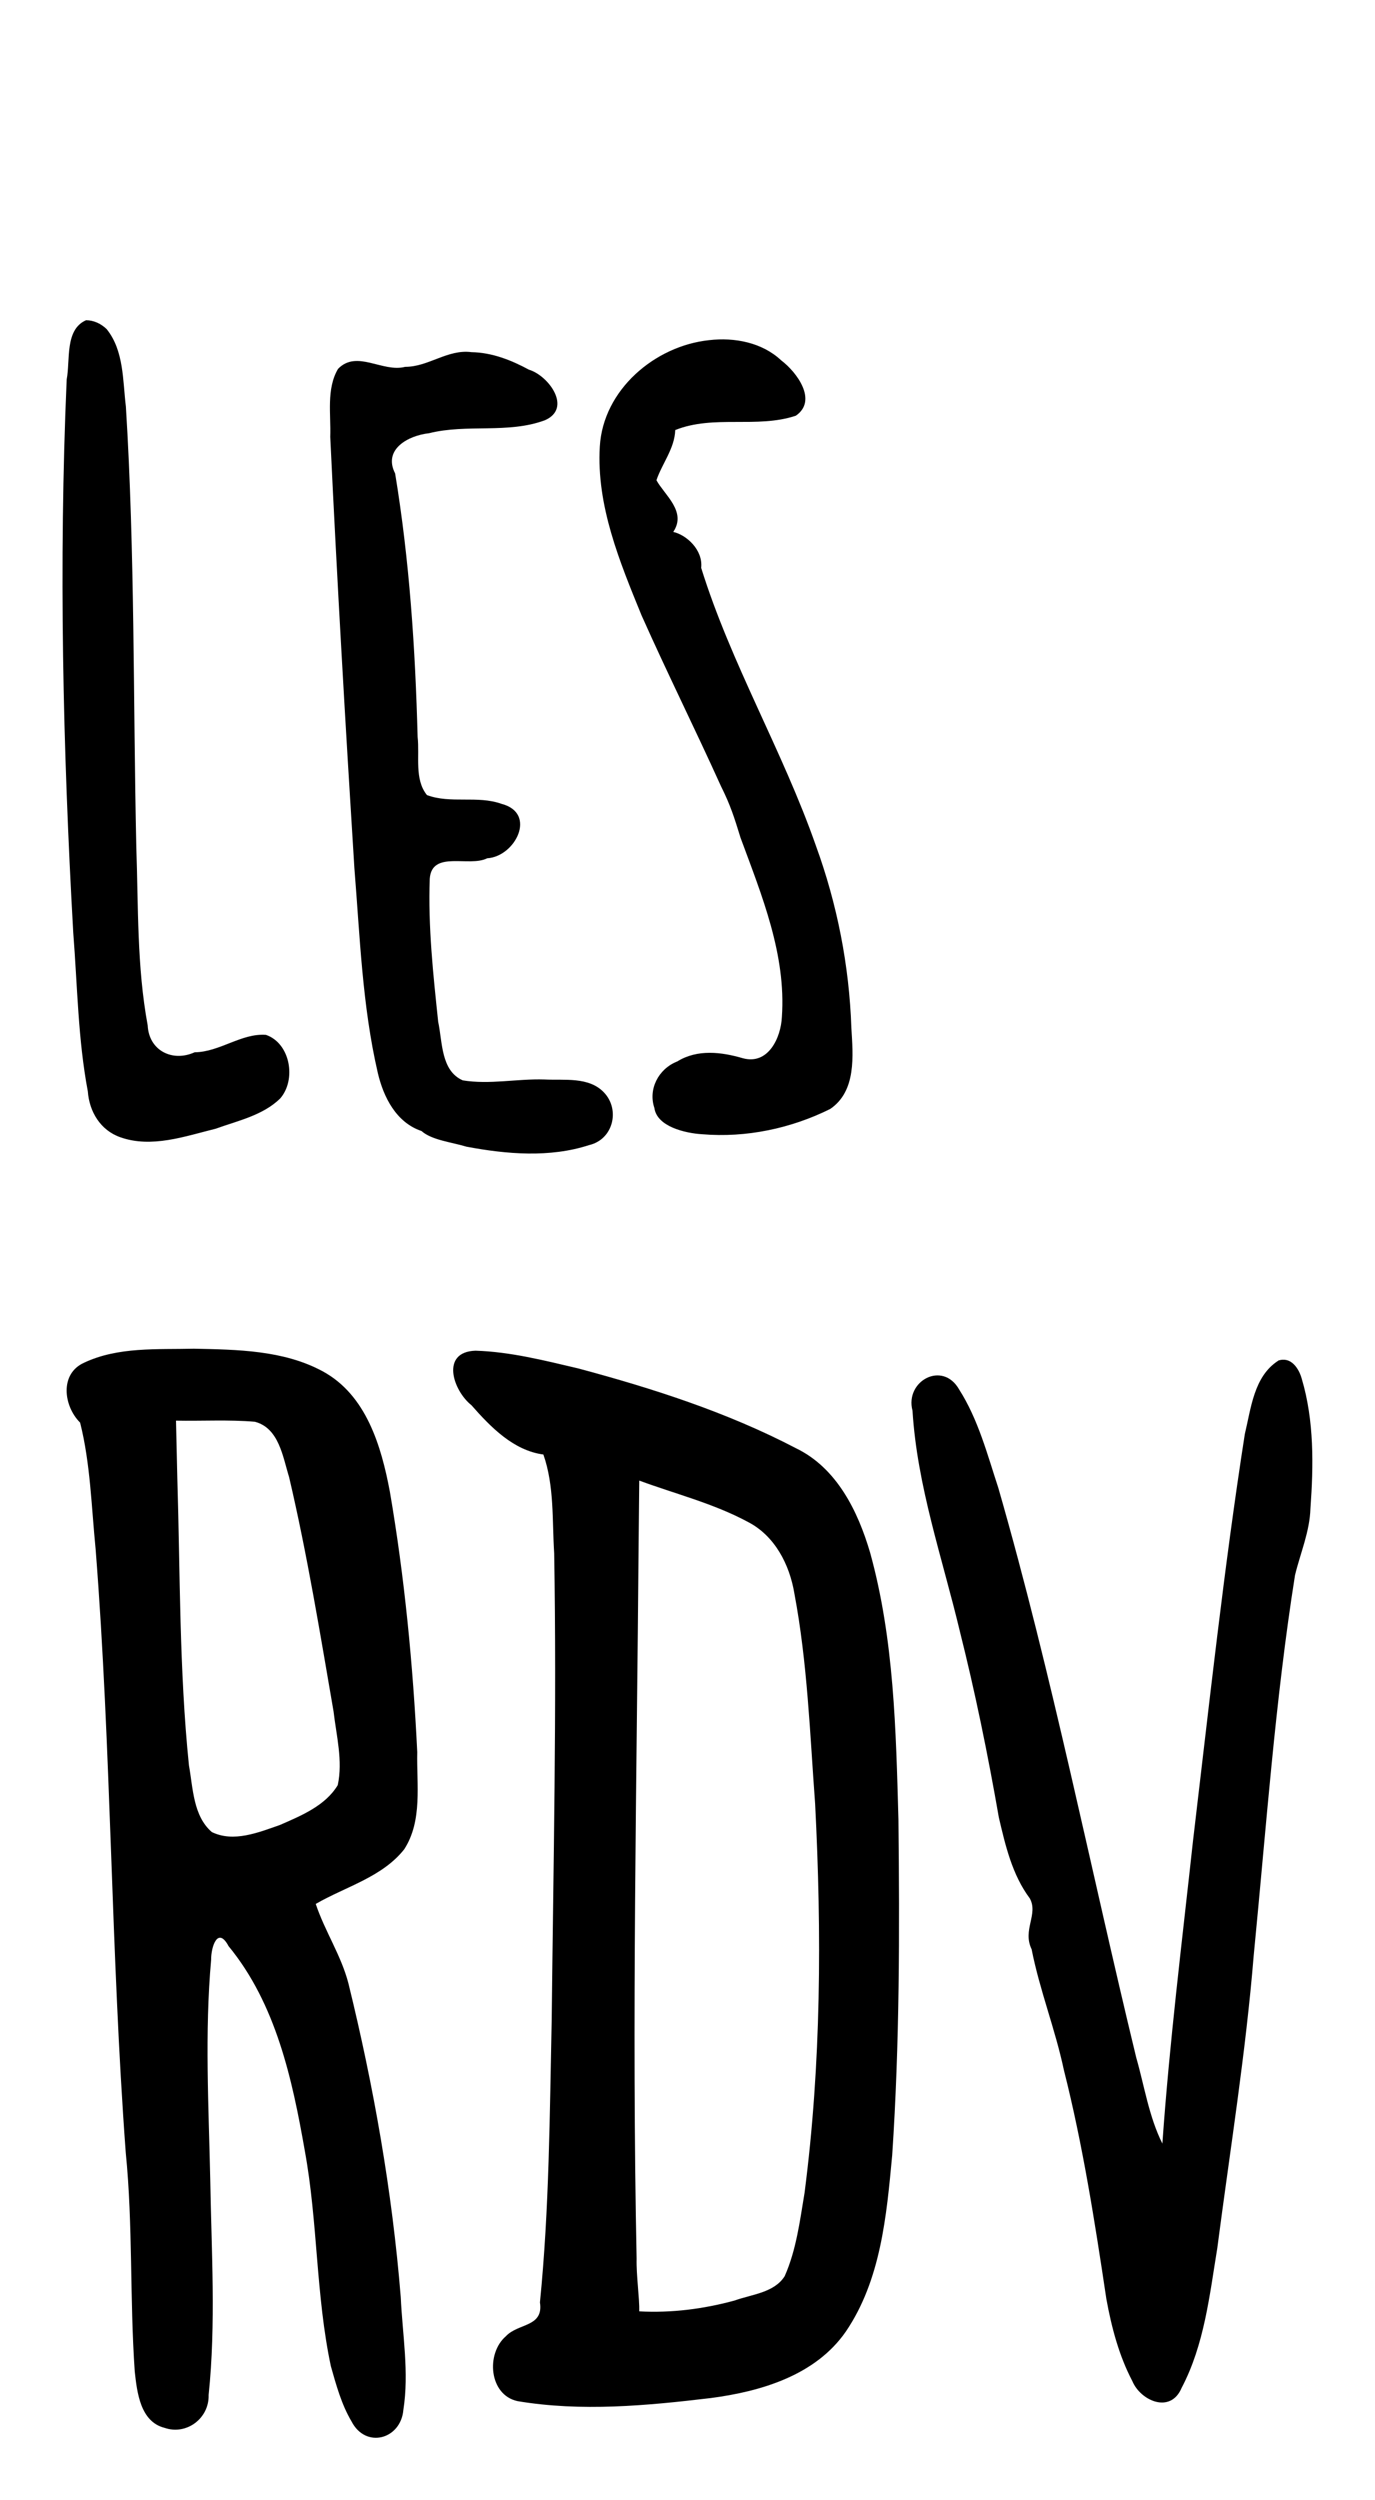 <?xml version="1.0" encoding="UTF-8" standalone="no"?>
<!-- Created with Inkscape (http://www.inkscape.org/) -->

<svg
   xmlns:dc="http://purl.org/dc/elements/1.1/"
   xmlns:cc="http://creativecommons.org/ns#"
   xmlns:rdf="http://www.w3.org/1999/02/22-rdf-syntax-ns#"
   xmlns:svg="http://www.w3.org/2000/svg"
   xmlns="http://www.w3.org/2000/svg"
   version="1.1"
   width="22"
   height="40"
   id="svg3126">
  <defs
     id="defs3128" />
  <path
     d="M 1.377,5.123 C 1.034,5.273 1.126,5.761 1.067,6.07 c -0.128,2.95 -0.061,5.906 0.105,8.853 0.067,0.846 0.075,1.7 0.233,2.536 0.023,0.325 0.202,0.624 0.52,0.735 0.5,0.178 1.034,-0.015 1.525,-0.136 0.355,-0.128 0.755,-0.213 1.032,-0.483 0.263,-0.3 0.165,-0.884 -0.227,-1.019 -0.393,-0.029 -0.737,0.274 -1.141,0.279 C 2.758,16.996 2.382,16.807 2.363,16.404 2.189,15.465 2.214,14.503 2.181,13.551 2.129,11.202 2.16,8.849 2.014,6.503 1.963,6.086 1.984,5.612 1.708,5.267 1.621,5.181 1.501,5.123 1.377,5.123 z M 11.346,5.442 C 10.476,5.534 9.65,6.238 9.597,7.143 c -0.056,0.944 0.317,1.843 0.667,2.7 0.409,0.919 0.858,1.82 1.272,2.736 0.15,0.3 0.212,0.497 0.312,0.822 0.339,0.92 0.732,1.869 0.662,2.869 -0.015,0.331 -0.217,0.769 -0.621,0.661 -0.344,-0.101 -0.73,-0.149 -1.052,0.05 -0.308,0.122 -0.467,0.449 -0.367,0.744 0.04,0.299 0.494,0.405 0.766,0.421 0.702,0.059 1.419,-0.092 2.047,-0.404 0.422,-0.287 0.365,-0.853 0.339,-1.298 -0.034,-0.995 -0.227,-1.98 -0.568,-2.915 -0.53,-1.515 -1.358,-2.909 -1.835,-4.444 0.031,-0.287 -0.234,-0.527 -0.447,-0.575 0.219,-0.325 -0.139,-0.59 -0.269,-0.827 0.09,-0.267 0.291,-0.506 0.301,-0.803 0.616,-0.247 1.305,-0.022 1.929,-0.229 C 13.087,6.408 12.748,5.953 12.5,5.766 12.194,5.478 11.751,5.395 11.346,5.442 z M 7.544,5.634 C 7.163,5.583 6.856,5.87 6.482,5.869 6.122,5.964 5.709,5.59 5.408,5.902 5.219,6.225 5.297,6.63 5.284,6.989 c 0.109,2.3 0.242,4.599 0.386,6.897 0.089,1.096 0.126,2.204 0.375,3.279 0.091,0.389 0.295,0.794 0.7,0.93 0.162,0.146 0.492,0.18 0.718,0.25 0.644,0.121 1.333,0.18 1.965,-0.026 0.385,-0.091 0.497,-0.568 0.235,-0.842 C 9.422,17.223 9.029,17.286 8.71,17.27 8.275,17.256 7.835,17.355 7.404,17.284 7.053,17.13 7.08,16.668 7.011,16.347 6.931,15.588 6.848,14.823 6.876,14.058 6.91,13.598 7.507,13.878 7.795,13.731 8.244,13.705 8.599,13.008 8.023,12.86 7.639,12.723 7.211,12.862 6.831,12.72 6.627,12.466 6.716,12.096 6.682,11.789 6.645,10.38 6.552,8.967 6.322,7.574 6.124,7.188 6.533,6.967 6.865,6.931 7.473,6.778 8.123,6.943 8.717,6.724 9.16,6.532 8.779,6.009 8.462,5.914 8.178,5.76 7.871,5.64 7.544,5.634 z M 3.103,21.577 c -0.587,0.015 -1.212,-0.033 -1.757,0.224 -0.397,0.178 -0.328,0.696 -0.064,0.959 0.165,0.657 0.181,1.35 0.248,2.025 0.253,3.213 0.243,6.439 0.482,9.653 0.116,1.164 0.063,2.337 0.144,3.503 0.037,0.333 0.088,0.803 0.478,0.901 0.352,0.121 0.715,-0.154 0.704,-0.526 0.119,-1.145 0.045,-2.299 0.026,-3.447 -0.025,-1.171 -0.09,-2.347 0.014,-3.515 -0.002,-0.206 0.106,-0.543 0.279,-0.219 0.759,0.924 1.02,2.13 1.221,3.28 0.208,1.139 0.175,2.308 0.416,3.441 0.085,0.301 0.171,0.614 0.329,0.88 0.227,0.446 0.792,0.29 0.831,-0.183 0.094,-0.597 -0.015,-1.205 -0.042,-1.804 C 6.275,35.056 5.979,33.379 5.575,31.732 5.46,31.285 5.197,30.896 5.052,30.46 5.529,30.183 6.114,30.033 6.468,29.585 6.764,29.125 6.664,28.548 6.676,28.03 6.608,26.636 6.474,25.242 6.238,23.865 6.101,23.136 5.861,22.317 5.162,21.938 4.536,21.6 3.796,21.592 3.103,21.577 z m 4.505,0.032 c -0.563,0.018 -0.362,0.636 -0.065,0.872 0.305,0.347 0.671,0.725 1.151,0.789 0.177,0.504 0.139,1.053 0.173,1.58 0.042,2.489 -0.013,4.978 -0.04,7.467 -0.032,1.506 -0.038,3.017 -0.188,4.517 0.061,0.401 -0.347,0.329 -0.546,0.543 -0.321,0.278 -0.269,0.937 0.186,1.037 1.023,0.172 2.07,0.073 3.093,-0.049 0.804,-0.105 1.676,-0.363 2.161,-1.063 0.561,-0.825 0.652,-1.854 0.742,-2.821 0.12,-1.787 0.119,-3.581 0.1,-5.371 -0.04,-1.43 -0.069,-2.883 -0.453,-4.27 -0.195,-0.665 -0.534,-1.356 -1.187,-1.671 C 11.637,22.595 10.447,22.213 9.253,21.893 8.712,21.766 8.164,21.626 7.608,21.609 z m 12.844,0.16 c -0.391,0.251 -0.435,0.761 -0.535,1.174 -0.336,2.158 -0.57,4.331 -0.828,6.5 -0.176,1.615 -0.377,3.229 -0.491,4.851 -0.215,-0.43 -0.287,-0.918 -0.419,-1.379 -0.735,-3.036 -1.341,-6.104 -2.205,-9.108 -0.176,-0.536 -0.322,-1.098 -0.628,-1.578 -0.265,-0.467 -0.871,-0.134 -0.746,0.339 0.074,1.207 0.478,2.359 0.757,3.528 0.247,0.984 0.45,1.979 0.624,2.978 0.105,0.451 0.214,0.919 0.495,1.296 0.142,0.254 -0.121,0.505 0.03,0.815 0.128,0.653 0.377,1.276 0.515,1.928 0.305,1.207 0.497,2.438 0.681,3.668 0.083,0.453 0.201,0.905 0.416,1.314 0.128,0.309 0.61,0.532 0.789,0.105 0.362,-0.688 0.446,-1.479 0.57,-2.236 0.203,-1.562 0.455,-3.117 0.583,-4.688 0.199,-2.027 0.341,-4.062 0.66,-6.075 0.086,-0.356 0.236,-0.697 0.247,-1.069 0.05,-0.69 0.06,-1.402 -0.138,-2.071 -0.047,-0.172 -0.176,-0.364 -0.379,-0.293 z M 2.815,22.728 c 0.421,0.008 0.844,-0.018 1.263,0.018 0.387,0.101 0.447,0.563 0.548,0.887 0.29,1.238 0.495,2.495 0.711,3.748 0.045,0.389 0.151,0.789 0.067,1.178 -0.198,0.33 -0.585,0.489 -0.926,0.638 -0.341,0.119 -0.74,0.283 -1.089,0.113 C 3.089,29.05 3.089,28.606 3.023,28.243 2.867,26.716 2.884,25.178 2.837,23.646 c -0.007,-0.306 -0.014,-0.612 -0.021,-0.918 z m 7.413,0.959 c 0.579,0.214 1.186,0.365 1.732,0.658 0.435,0.221 0.673,0.683 0.75,1.148 0.209,1.109 0.249,2.242 0.332,3.365 0.106,2.073 0.098,4.161 -0.169,6.223 -0.075,0.45 -0.132,0.914 -0.318,1.334 -0.169,0.267 -0.527,0.29 -0.802,0.39 -0.496,0.135 -1.011,0.201 -1.525,0.173 0.006,-0.198 -0.049,-0.582 -0.042,-0.843 -0.079,-3.815 0.003,-7.63 0.032,-11.445 0.003,-0.334 0.007,-0.669 0.01,-1.003 z"
     id="path2993"
     style="fill:#000000" />
</svg>

